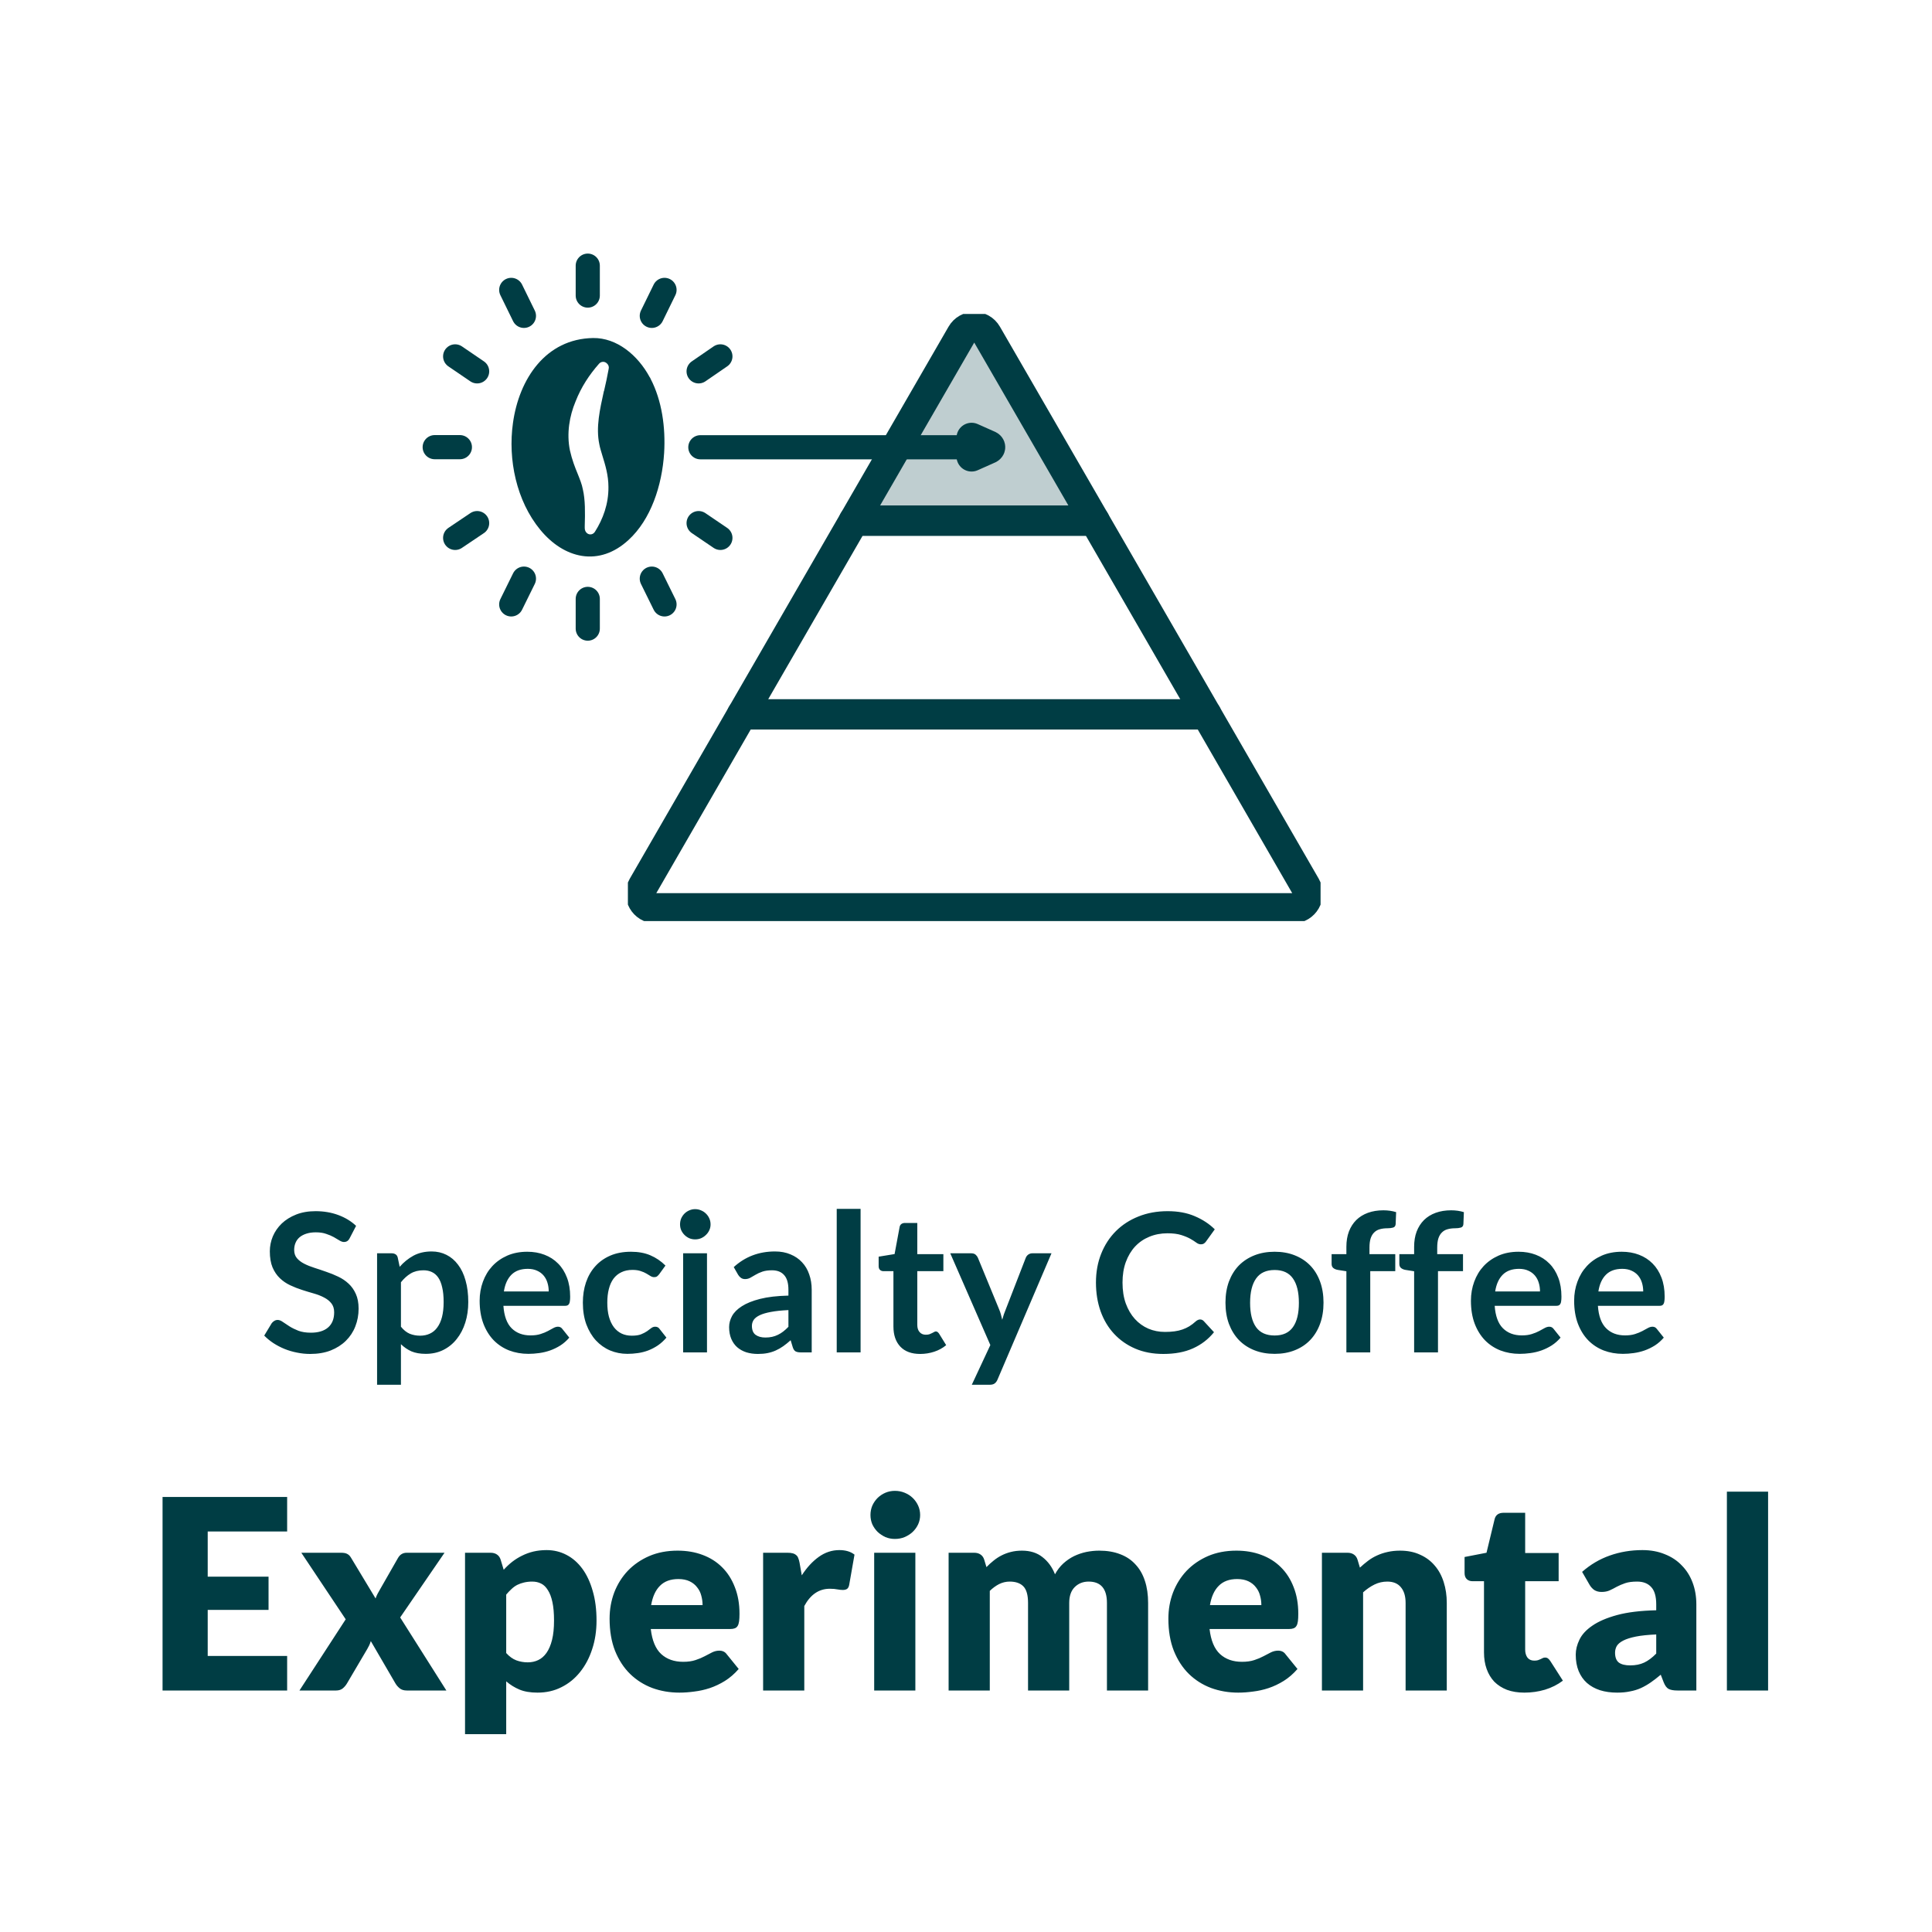<?xml version="1.0" encoding="UTF-8" standalone="no"?>
<!DOCTYPE svg PUBLIC "-//W3C//DTD SVG 1.1//EN" "http://www.w3.org/Graphics/SVG/1.1/DTD/svg11.dtd">
 <svg xmlns="http://www.w3.org/2000/svg" height="100%" viewBox="0 0 80 80" fill="none" class=" Xba0c3f5d14c898eeb8c22f5d4f380b87">
<g clip-path="url(#clip0_1048_6012)">
<path d="M35.358 21.56H45.325L40.864 13.841C40.633 13.437 40.05 13.437 39.818 13.841L35.358 21.56Z" fill="#003D44" fill-opacity="0.25" stroke="#003D44" stroke-width="1.25" stroke-linecap="round" stroke-linejoin="round"/>
<path d="M54.065 36.699L49.956 29.58H30.726L26.618 36.699C26.386 37.102 26.678 37.608 27.141 37.608H53.542C54.005 37.608 54.296 37.102 54.065 36.699Z" stroke="#003D44" stroke-width="1.25" stroke-linecap="round" stroke-linejoin="round"/>
<path d="M49.956 29.58L45.325 21.56H35.358L30.726 29.58H49.956Z" stroke="#003D44" stroke-width="1.25" stroke-linecap="round" stroke-linejoin="round"/>
</g>
<path d="M40.953 18.578L40.231 18.9V18.131L40.953 18.453C41.016 18.484 41.016 18.547 40.953 18.578Z" fill="#003D44" stroke="#003D44" stroke-width="1.25" stroke-linecap="round" stroke-linejoin="round"/>
<path d="M40 18.52H29" stroke="#003D44" stroke-linecap="round"/>
<path fill-rule="evenodd" clip-rule="evenodd" d="M26.904 15.621C26.41 14.703 25.539 13.982 24.558 13.997C22.597 14.029 21.491 15.692 21.24 17.52C21.028 19.026 21.381 20.736 22.37 21.936C22.856 22.525 23.452 22.917 24.103 23.019C24.762 23.121 25.429 22.909 26.025 22.36C26.951 21.513 27.414 20.108 27.5 18.759C27.563 17.708 27.414 16.594 26.935 15.676C26.935 15.66 26.92 15.645 26.912 15.629L26.904 15.621ZM25.013 16.186C25.084 15.888 25.147 15.582 25.202 15.284C25.225 15.198 25.202 15.111 25.131 15.049C25.037 14.954 24.888 14.962 24.802 15.064C24.401 15.519 24.064 16.029 23.829 16.633C23.586 17.214 23.452 17.943 23.601 18.657C23.688 19.041 23.805 19.34 23.915 19.606C24.009 19.842 24.096 20.053 24.135 20.265C24.237 20.705 24.229 21.222 24.213 21.779C24.213 21.811 24.213 21.834 24.213 21.866C24.213 21.952 24.245 22.03 24.315 22.085C24.425 22.164 24.566 22.132 24.637 22.015C24.966 21.497 25.202 20.869 25.194 20.163C25.194 19.677 25.06 19.245 24.951 18.892C24.896 18.704 24.841 18.539 24.817 18.398C24.668 17.692 24.841 16.947 25.006 16.194L25.013 16.186Z" fill="#003D44"/>
<path d="M24.338 11V12.239" stroke="#003D44" stroke-linecap="round"/>
<path d="M21.169 12.004L21.695 13.079" stroke="#003D44" stroke-linecap="round"/>
<path d="M18.847 14.757L19.757 15.377" stroke="#003D44" stroke-linecap="round"/>
<path d="M18 18.516H19.043" stroke="#003D44" stroke-linecap="round"/>
<path d="M18.847 22.273L19.757 21.661" stroke="#003D44" stroke-linecap="round"/>
<path d="M21.169 25.027L21.695 23.96" stroke="#003D44" stroke-linecap="round"/>
<path d="M24.338 26.03V24.799" stroke="#003D44" stroke-linecap="round"/>
<path d="M27.516 25.027L26.99 23.96" stroke="#003D44" stroke-linecap="round"/>
<path d="M29.83 22.273L28.928 21.661" stroke="#003D44" stroke-linecap="round"/>
<path d="M29.83 14.757L28.928 15.377" stroke="#003D44" stroke-linecap="round"/>
<path d="M27.516 12.004L26.99 13.079" stroke="#003D44" stroke-linecap="round"/>
<path d="M14.481 51.268C14.451 51.327 14.417 51.368 14.377 51.392C14.339 51.416 14.294 51.428 14.241 51.428C14.188 51.428 14.127 51.408 14.061 51.368C13.994 51.325 13.915 51.279 13.825 51.228C13.734 51.177 13.627 51.132 13.505 51.092C13.385 51.049 13.242 51.028 13.077 51.028C12.928 51.028 12.797 51.047 12.685 51.084C12.575 51.119 12.482 51.168 12.405 51.232C12.33 51.296 12.274 51.373 12.237 51.464C12.2 51.552 12.181 51.649 12.181 51.756C12.181 51.892 12.218 52.005 12.293 52.096C12.37 52.187 12.472 52.264 12.597 52.328C12.722 52.392 12.865 52.449 13.025 52.5C13.185 52.551 13.348 52.605 13.513 52.664C13.681 52.72 13.845 52.787 14.005 52.864C14.165 52.939 14.307 53.035 14.433 53.152C14.558 53.267 14.658 53.408 14.733 53.576C14.81 53.744 14.849 53.948 14.849 54.188C14.849 54.449 14.803 54.695 14.713 54.924C14.625 55.151 14.494 55.349 14.321 55.52C14.15 55.688 13.941 55.821 13.693 55.92C13.445 56.016 13.161 56.064 12.841 56.064C12.657 56.064 12.476 56.045 12.297 56.008C12.118 55.973 11.946 55.923 11.781 55.856C11.618 55.789 11.465 55.709 11.321 55.616C11.18 55.523 11.053 55.419 10.941 55.304L11.253 54.788C11.282 54.751 11.317 54.72 11.357 54.696C11.399 54.669 11.446 54.656 11.497 54.656C11.563 54.656 11.636 54.684 11.713 54.74C11.79 54.793 11.881 54.853 11.985 54.92C12.091 54.987 12.216 55.048 12.357 55.104C12.501 55.157 12.673 55.184 12.873 55.184C13.18 55.184 13.417 55.112 13.585 54.968C13.753 54.821 13.837 54.612 13.837 54.34C13.837 54.188 13.798 54.064 13.721 53.968C13.646 53.872 13.546 53.792 13.421 53.728C13.296 53.661 13.153 53.605 12.993 53.56C12.833 53.515 12.67 53.465 12.505 53.412C12.339 53.359 12.177 53.295 12.017 53.22C11.857 53.145 11.714 53.048 11.589 52.928C11.463 52.808 11.362 52.659 11.285 52.48C11.21 52.299 11.173 52.076 11.173 51.812C11.173 51.601 11.214 51.396 11.297 51.196C11.382 50.996 11.505 50.819 11.665 50.664C11.828 50.509 12.026 50.385 12.261 50.292C12.495 50.199 12.764 50.152 13.065 50.152C13.406 50.152 13.721 50.205 14.009 50.312C14.297 50.419 14.542 50.568 14.745 50.76L14.481 51.268ZM15.614 57.34V51.896H16.218C16.282 51.896 16.337 51.911 16.382 51.94C16.427 51.969 16.457 52.015 16.47 52.076L16.55 52.456C16.715 52.267 16.905 52.113 17.118 51.996C17.334 51.879 17.586 51.82 17.874 51.82C18.098 51.82 18.302 51.867 18.486 51.96C18.673 52.053 18.833 52.189 18.966 52.368C19.102 52.544 19.206 52.763 19.278 53.024C19.353 53.283 19.39 53.58 19.39 53.916C19.39 54.223 19.349 54.507 19.266 54.768C19.183 55.029 19.065 55.256 18.91 55.448C18.758 55.64 18.573 55.791 18.354 55.9C18.138 56.007 17.895 56.06 17.626 56.06C17.394 56.06 17.197 56.025 17.034 55.956C16.874 55.884 16.73 55.785 16.602 55.66V57.34H15.614ZM17.534 52.6C17.329 52.6 17.153 52.644 17.006 52.732C16.862 52.817 16.727 52.939 16.602 53.096V54.936C16.714 55.075 16.835 55.172 16.966 55.228C17.099 55.281 17.242 55.308 17.394 55.308C17.543 55.308 17.678 55.28 17.798 55.224C17.921 55.168 18.023 55.083 18.106 54.968C18.191 54.853 18.257 54.709 18.302 54.536C18.347 54.36 18.37 54.153 18.37 53.916C18.37 53.676 18.35 53.473 18.31 53.308C18.273 53.14 18.218 53.004 18.146 52.9C18.074 52.796 17.986 52.72 17.882 52.672C17.781 52.624 17.665 52.6 17.534 52.6ZM21.833 51.832C22.092 51.832 22.329 51.873 22.545 51.956C22.764 52.039 22.952 52.16 23.109 52.32C23.267 52.477 23.389 52.672 23.477 52.904C23.565 53.133 23.609 53.396 23.609 53.692C23.609 53.767 23.605 53.829 23.597 53.88C23.592 53.928 23.58 53.967 23.561 53.996C23.545 54.023 23.523 54.043 23.493 54.056C23.464 54.067 23.427 54.072 23.381 54.072H20.845C20.875 54.493 20.988 54.803 21.185 55C21.383 55.197 21.644 55.296 21.969 55.296C22.129 55.296 22.267 55.277 22.381 55.24C22.499 55.203 22.6 55.161 22.685 55.116C22.773 55.071 22.849 55.029 22.913 54.992C22.98 54.955 23.044 54.936 23.105 54.936C23.145 54.936 23.18 54.944 23.209 54.96C23.239 54.976 23.264 54.999 23.285 55.028L23.573 55.388C23.464 55.516 23.341 55.624 23.205 55.712C23.069 55.797 22.927 55.867 22.777 55.92C22.631 55.971 22.48 56.007 22.325 56.028C22.173 56.049 22.025 56.06 21.881 56.06C21.596 56.06 21.331 56.013 21.085 55.92C20.84 55.824 20.627 55.684 20.445 55.5C20.264 55.313 20.121 55.084 20.017 54.812C19.913 54.537 19.861 54.22 19.861 53.86C19.861 53.58 19.907 53.317 19.997 53.072C20.088 52.824 20.217 52.609 20.385 52.428C20.556 52.244 20.763 52.099 21.005 51.992C21.251 51.885 21.527 51.832 21.833 51.832ZM21.853 52.54C21.565 52.54 21.34 52.621 21.177 52.784C21.015 52.947 20.911 53.177 20.865 53.476H22.721C22.721 53.348 22.704 53.228 22.669 53.116C22.635 53.001 22.581 52.901 22.509 52.816C22.437 52.731 22.347 52.664 22.237 52.616C22.128 52.565 22 52.54 21.853 52.54ZM27.295 52.764C27.265 52.801 27.236 52.831 27.207 52.852C27.18 52.873 27.14 52.884 27.087 52.884C27.036 52.884 26.987 52.869 26.939 52.84C26.891 52.808 26.834 52.773 26.767 52.736C26.7 52.696 26.62 52.661 26.527 52.632C26.436 52.6 26.323 52.584 26.187 52.584C26.014 52.584 25.861 52.616 25.731 52.68C25.6 52.741 25.491 52.831 25.403 52.948C25.317 53.065 25.253 53.208 25.211 53.376C25.168 53.541 25.147 53.729 25.147 53.94C25.147 54.159 25.169 54.353 25.215 54.524C25.263 54.695 25.331 54.839 25.419 54.956C25.507 55.071 25.613 55.159 25.739 55.22C25.864 55.279 26.006 55.308 26.163 55.308C26.32 55.308 26.447 55.289 26.543 55.252C26.642 55.212 26.724 55.169 26.791 55.124C26.858 55.076 26.915 55.033 26.963 54.996C27.014 54.956 27.07 54.936 27.131 54.936C27.211 54.936 27.271 54.967 27.311 55.028L27.595 55.388C27.485 55.516 27.367 55.624 27.239 55.712C27.111 55.797 26.977 55.867 26.839 55.92C26.703 55.971 26.561 56.007 26.415 56.028C26.268 56.049 26.123 56.06 25.979 56.06C25.726 56.06 25.487 56.013 25.263 55.92C25.039 55.824 24.843 55.685 24.675 55.504C24.509 55.323 24.378 55.101 24.279 54.84C24.183 54.576 24.135 54.276 24.135 53.94C24.135 53.639 24.177 53.36 24.263 53.104C24.351 52.845 24.479 52.623 24.647 52.436C24.815 52.247 25.023 52.099 25.271 51.992C25.519 51.885 25.804 51.832 26.127 51.832C26.433 51.832 26.701 51.881 26.931 51.98C27.163 52.079 27.371 52.22 27.555 52.404L27.295 52.764ZM29.275 51.896V56H28.287V51.896H29.275ZM29.423 50.7C29.423 50.785 29.406 50.865 29.371 50.94C29.337 51.015 29.29 51.08 29.231 51.136C29.175 51.192 29.109 51.237 29.031 51.272C28.954 51.304 28.871 51.32 28.783 51.32C28.698 51.32 28.617 51.304 28.539 51.272C28.465 51.237 28.399 51.192 28.343 51.136C28.287 51.08 28.242 51.015 28.207 50.94C28.175 50.865 28.159 50.785 28.159 50.7C28.159 50.612 28.175 50.529 28.207 50.452C28.242 50.375 28.287 50.308 28.343 50.252C28.399 50.196 28.465 50.152 28.539 50.12C28.617 50.085 28.698 50.068 28.783 50.068C28.871 50.068 28.954 50.085 29.031 50.12C29.109 50.152 29.175 50.196 29.231 50.252C29.29 50.308 29.337 50.375 29.371 50.452C29.406 50.529 29.423 50.612 29.423 50.7ZM33.611 56H33.167C33.074 56 33.001 55.987 32.947 55.96C32.894 55.931 32.854 55.873 32.827 55.788L32.739 55.496C32.635 55.589 32.532 55.672 32.431 55.744C32.333 55.813 32.23 55.872 32.123 55.92C32.017 55.968 31.903 56.004 31.783 56.028C31.663 56.052 31.53 56.064 31.383 56.064C31.21 56.064 31.05 56.041 30.903 55.996C30.756 55.948 30.63 55.877 30.523 55.784C30.419 55.691 30.338 55.575 30.279 55.436C30.221 55.297 30.191 55.136 30.191 54.952C30.191 54.797 30.231 54.645 30.311 54.496C30.394 54.344 30.53 54.208 30.719 54.088C30.909 53.965 31.16 53.864 31.475 53.784C31.79 53.704 32.181 53.659 32.647 53.648V53.408C32.647 53.133 32.589 52.931 32.471 52.8C32.356 52.667 32.188 52.6 31.967 52.6C31.807 52.6 31.674 52.619 31.567 52.656C31.46 52.693 31.367 52.736 31.287 52.784C31.21 52.829 31.138 52.871 31.071 52.908C31.005 52.945 30.931 52.964 30.851 52.964C30.785 52.964 30.727 52.947 30.679 52.912C30.631 52.877 30.593 52.835 30.563 52.784L30.383 52.468C30.855 52.036 31.424 51.82 32.091 51.82C32.331 51.82 32.544 51.86 32.731 51.94C32.92 52.017 33.081 52.127 33.211 52.268C33.342 52.407 33.441 52.573 33.507 52.768C33.577 52.963 33.611 53.176 33.611 53.408V56ZM31.691 55.384C31.793 55.384 31.886 55.375 31.971 55.356C32.056 55.337 32.136 55.309 32.211 55.272C32.288 55.235 32.362 55.189 32.431 55.136C32.503 55.08 32.575 55.015 32.647 54.94V54.248C32.359 54.261 32.118 54.287 31.923 54.324C31.731 54.359 31.576 54.404 31.459 54.46C31.342 54.516 31.258 54.581 31.207 54.656C31.159 54.731 31.135 54.812 31.135 54.9C31.135 55.073 31.186 55.197 31.287 55.272C31.391 55.347 31.526 55.384 31.691 55.384ZM35.635 50.056V56H34.647V50.056H35.635ZM38.103 56.064C37.748 56.064 37.475 55.964 37.283 55.764C37.091 55.561 36.995 55.283 36.995 54.928V52.636H36.579C36.525 52.636 36.479 52.619 36.439 52.584C36.401 52.549 36.383 52.497 36.383 52.428V52.036L37.043 51.928L37.251 50.808C37.261 50.755 37.285 50.713 37.323 50.684C37.363 50.655 37.412 50.64 37.471 50.64H37.983V51.932H39.063V52.636H37.983V54.86C37.983 54.988 38.015 55.088 38.079 55.16C38.143 55.232 38.228 55.268 38.335 55.268C38.396 55.268 38.447 55.261 38.487 55.248C38.529 55.232 38.565 55.216 38.595 55.2C38.627 55.184 38.655 55.169 38.679 55.156C38.703 55.14 38.727 55.132 38.751 55.132C38.78 55.132 38.804 55.14 38.823 55.156C38.841 55.169 38.861 55.191 38.883 55.22L39.179 55.7C39.035 55.82 38.869 55.911 38.683 55.972C38.496 56.033 38.303 56.064 38.103 56.064ZM41.304 57.128C41.275 57.197 41.236 57.249 41.188 57.284C41.143 57.321 41.072 57.34 40.976 57.34H40.24L41.008 55.696L39.348 51.896H40.212C40.292 51.896 40.354 51.915 40.396 51.952C40.439 51.989 40.471 52.032 40.492 52.08L41.368 54.208C41.398 54.277 41.423 54.349 41.444 54.424C41.466 54.499 41.484 54.573 41.5 54.648C41.522 54.571 41.544 54.496 41.568 54.424C41.595 54.352 41.623 54.279 41.652 54.204L42.476 52.08C42.498 52.027 42.532 51.983 42.58 51.948C42.631 51.913 42.687 51.896 42.748 51.896H43.54L41.304 57.128ZM49.693 54.636C49.752 54.636 49.802 54.659 49.845 54.704L50.269 55.164C50.034 55.455 49.745 55.677 49.401 55.832C49.059 55.987 48.649 56.064 48.169 56.064C47.739 56.064 47.353 55.991 47.009 55.844C46.667 55.697 46.376 55.493 46.133 55.232C45.89 54.971 45.703 54.659 45.573 54.296C45.445 53.933 45.381 53.537 45.381 53.108C45.381 52.673 45.453 52.276 45.597 51.916C45.741 51.553 45.944 51.241 46.205 50.98C46.466 50.719 46.778 50.516 47.141 50.372C47.506 50.225 47.909 50.152 48.349 50.152C48.778 50.152 49.153 50.221 49.473 50.36C49.795 50.496 50.072 50.677 50.301 50.904L49.941 51.404C49.919 51.436 49.892 51.464 49.857 51.488C49.825 51.512 49.779 51.524 49.721 51.524C49.66 51.524 49.597 51.5 49.533 51.452C49.469 51.404 49.388 51.352 49.289 51.296C49.19 51.24 49.065 51.188 48.913 51.14C48.764 51.092 48.573 51.068 48.341 51.068C48.069 51.068 47.818 51.116 47.589 51.212C47.362 51.305 47.166 51.44 47.001 51.616C46.838 51.792 46.71 52.007 46.617 52.26C46.526 52.511 46.481 52.793 46.481 53.108C46.481 53.433 46.526 53.723 46.617 53.976C46.71 54.229 46.836 54.443 46.993 54.616C47.15 54.789 47.336 54.923 47.549 55.016C47.762 55.107 47.992 55.152 48.237 55.152C48.383 55.152 48.516 55.144 48.633 55.128C48.753 55.112 48.862 55.087 48.961 55.052C49.062 55.017 49.157 54.973 49.245 54.92C49.336 54.864 49.425 54.796 49.513 54.716C49.539 54.692 49.568 54.673 49.597 54.66C49.626 54.644 49.658 54.636 49.693 54.636ZM52.78 51.832C53.087 51.832 53.364 51.881 53.612 51.98C53.863 52.079 54.076 52.219 54.252 52.4C54.428 52.581 54.564 52.803 54.66 53.064C54.756 53.325 54.804 53.617 54.804 53.94C54.804 54.265 54.756 54.559 54.66 54.82C54.564 55.081 54.428 55.304 54.252 55.488C54.076 55.672 53.863 55.813 53.612 55.912C53.364 56.011 53.087 56.06 52.78 56.06C52.473 56.06 52.195 56.011 51.944 55.912C51.693 55.813 51.479 55.672 51.3 55.488C51.124 55.304 50.987 55.081 50.888 54.82C50.792 54.559 50.744 54.265 50.744 53.94C50.744 53.617 50.792 53.325 50.888 53.064C50.987 52.803 51.124 52.581 51.3 52.4C51.479 52.219 51.693 52.079 51.944 51.98C52.195 51.881 52.473 51.832 52.78 51.832ZM52.78 55.3C53.121 55.3 53.373 55.185 53.536 54.956C53.701 54.727 53.784 54.391 53.784 53.948C53.784 53.505 53.701 53.168 53.536 52.936C53.373 52.704 53.121 52.588 52.78 52.588C52.433 52.588 52.177 52.705 52.012 52.94C51.847 53.172 51.764 53.508 51.764 53.948C51.764 54.388 51.847 54.724 52.012 54.956C52.177 55.185 52.433 55.3 52.78 55.3ZM55.751 56V52.64L55.395 52.584C55.318 52.571 55.255 52.544 55.207 52.504C55.161 52.464 55.139 52.408 55.139 52.336V51.932H55.751V51.628C55.751 51.393 55.785 51.183 55.855 50.996C55.927 50.809 56.028 50.651 56.159 50.52C56.292 50.389 56.453 50.289 56.643 50.22C56.832 50.151 57.045 50.116 57.283 50.116C57.472 50.116 57.648 50.141 57.811 50.192L57.791 50.688C57.785 50.765 57.749 50.813 57.683 50.832C57.616 50.851 57.539 50.86 57.451 50.86C57.334 50.86 57.228 50.873 57.135 50.9C57.044 50.924 56.967 50.968 56.903 51.032C56.839 51.093 56.789 51.176 56.755 51.28C56.723 51.381 56.707 51.508 56.707 51.66V51.932H57.775V52.636H56.739V56H55.751ZM58.556 56V52.64L58.2 52.584C58.122 52.571 58.06 52.544 58.012 52.504C57.966 52.464 57.944 52.408 57.944 52.336V51.932H58.556V51.628C58.556 51.393 58.59 51.183 58.66 50.996C58.732 50.809 58.833 50.651 58.964 50.52C59.097 50.389 59.258 50.289 59.448 50.22C59.637 50.151 59.85 50.116 60.088 50.116C60.277 50.116 60.453 50.141 60.616 50.192L60.596 50.688C60.59 50.765 60.554 50.813 60.488 50.832C60.421 50.851 60.344 50.86 60.256 50.86C60.138 50.86 60.033 50.873 59.94 50.9C59.849 50.924 59.772 50.968 59.708 51.032C59.644 51.093 59.594 51.176 59.56 51.28C59.528 51.381 59.512 51.508 59.512 51.66V51.932H60.58V52.636H59.544V56H58.556ZM62.88 51.832C63.139 51.832 63.376 51.873 63.592 51.956C63.811 52.039 63.999 52.16 64.156 52.32C64.314 52.477 64.436 52.672 64.524 52.904C64.612 53.133 64.656 53.396 64.656 53.692C64.656 53.767 64.652 53.829 64.644 53.88C64.639 53.928 64.627 53.967 64.608 53.996C64.592 54.023 64.57 54.043 64.54 54.056C64.511 54.067 64.474 54.072 64.428 54.072H61.892C61.922 54.493 62.035 54.803 62.232 55C62.43 55.197 62.691 55.296 63.016 55.296C63.176 55.296 63.314 55.277 63.428 55.24C63.546 55.203 63.647 55.161 63.732 55.116C63.82 55.071 63.896 55.029 63.96 54.992C64.027 54.955 64.091 54.936 64.152 54.936C64.192 54.936 64.227 54.944 64.256 54.96C64.286 54.976 64.311 54.999 64.332 55.028L64.62 55.388C64.511 55.516 64.388 55.624 64.252 55.712C64.116 55.797 63.974 55.867 63.824 55.92C63.678 55.971 63.527 56.007 63.372 56.028C63.22 56.049 63.072 56.06 62.928 56.06C62.643 56.06 62.378 56.013 62.132 55.92C61.887 55.824 61.674 55.684 61.492 55.5C61.311 55.313 61.168 55.084 61.064 54.812C60.96 54.537 60.908 54.22 60.908 53.86C60.908 53.58 60.954 53.317 61.044 53.072C61.135 52.824 61.264 52.609 61.432 52.428C61.603 52.244 61.81 52.099 62.052 51.992C62.298 51.885 62.574 51.832 62.88 51.832ZM62.9 52.54C62.612 52.54 62.387 52.621 62.224 52.784C62.062 52.947 61.958 53.177 61.912 53.476H63.768C63.768 53.348 63.751 53.228 63.716 53.116C63.682 53.001 63.628 52.901 63.556 52.816C63.484 52.731 63.394 52.664 63.284 52.616C63.175 52.565 63.047 52.54 62.9 52.54ZM67.154 51.832C67.412 51.832 67.65 51.873 67.866 51.956C68.084 52.039 68.272 52.16 68.43 52.32C68.587 52.477 68.71 52.672 68.798 52.904C68.886 53.133 68.93 53.396 68.93 53.692C68.93 53.767 68.926 53.829 68.918 53.88C68.912 53.928 68.9 53.967 68.882 53.996C68.866 54.023 68.843 54.043 68.814 54.056C68.784 54.067 68.747 54.072 68.702 54.072H66.166C66.195 54.493 66.308 54.803 66.506 55C66.703 55.197 66.964 55.296 67.29 55.296C67.45 55.296 67.587 55.277 67.702 55.24C67.819 55.203 67.92 55.161 68.006 55.116C68.094 55.071 68.17 55.029 68.234 54.992C68.3 54.955 68.364 54.936 68.426 54.936C68.466 54.936 68.5 54.944 68.53 54.96C68.559 54.976 68.584 54.999 68.606 55.028L68.894 55.388C68.784 55.516 68.662 55.624 68.526 55.712C68.39 55.797 68.247 55.867 68.098 55.92C67.951 55.971 67.8 56.007 67.646 56.028C67.494 56.049 67.346 56.06 67.202 56.06C66.916 56.06 66.651 56.013 66.406 55.92C66.16 55.824 65.947 55.684 65.766 55.5C65.584 55.313 65.442 55.084 65.338 54.812C65.234 54.537 65.182 54.22 65.182 53.86C65.182 53.58 65.227 53.317 65.318 53.072C65.408 52.824 65.538 52.609 65.706 52.428C65.876 52.244 66.083 52.099 66.326 51.992C66.571 51.885 66.847 51.832 67.154 51.832ZM67.174 52.54C66.886 52.54 66.66 52.621 66.498 52.784C66.335 52.947 66.231 53.177 66.186 53.476H68.042C68.042 53.348 68.024 53.228 67.99 53.116C67.955 53.001 67.902 52.901 67.83 52.816C67.758 52.731 67.667 52.664 67.558 52.616C67.448 52.565 67.32 52.54 67.174 52.54ZM11.89 61.986V63.416H8.601V65.287H11.12V66.662H8.601V68.57H11.89V70H6.731V61.986H11.89ZM14.315 67.052L12.477 64.296H14.117C14.238 64.296 14.325 64.313 14.38 64.346C14.439 64.375 14.491 64.427 14.534 64.5L15.552 66.189C15.574 66.123 15.601 66.058 15.634 65.996C15.668 65.934 15.704 65.868 15.745 65.798L16.471 64.528C16.518 64.443 16.571 64.385 16.63 64.352C16.689 64.315 16.76 64.296 16.845 64.296H18.407L16.57 66.975L18.483 70H16.845C16.724 70 16.626 69.971 16.553 69.912C16.48 69.853 16.419 69.784 16.372 69.703L15.354 67.954C15.336 68.016 15.314 68.075 15.288 68.13C15.262 68.185 15.235 68.236 15.206 68.284L14.37 69.703C14.325 69.78 14.267 69.85 14.194 69.912C14.12 69.971 14.028 70 13.918 70H12.4L14.315 67.052ZM19.256 71.809V64.296H20.312C20.419 64.296 20.506 64.32 20.576 64.368C20.649 64.416 20.701 64.487 20.73 64.582L20.857 65.001C20.967 64.879 21.084 64.769 21.209 64.671C21.337 64.572 21.473 64.487 21.616 64.418C21.762 64.344 21.918 64.287 22.083 64.247C22.252 64.207 22.435 64.186 22.633 64.186C22.93 64.186 23.205 64.252 23.458 64.385C23.711 64.516 23.929 64.707 24.113 64.957C24.296 65.206 24.439 65.512 24.542 65.875C24.648 66.234 24.701 66.643 24.701 67.102C24.701 67.531 24.641 67.927 24.52 68.29C24.402 68.653 24.235 68.968 24.019 69.236C23.806 69.503 23.55 69.712 23.249 69.862C22.952 70.013 22.622 70.088 22.259 70.088C21.962 70.088 21.713 70.046 21.511 69.962C21.309 69.877 21.126 69.763 20.961 69.621V71.809H19.256ZM22.039 65.49C21.915 65.49 21.801 65.503 21.698 65.528C21.599 65.55 21.506 65.584 21.418 65.627C21.333 65.671 21.255 65.728 21.181 65.798C21.108 65.864 21.035 65.941 20.961 66.029V68.449C21.09 68.592 21.229 68.693 21.379 68.751C21.529 68.806 21.687 68.834 21.852 68.834C22.01 68.834 22.155 68.803 22.287 68.74C22.419 68.678 22.532 68.579 22.628 68.444C22.727 68.304 22.804 68.124 22.859 67.904C22.914 67.684 22.941 67.417 22.941 67.102C22.941 66.801 22.919 66.548 22.875 66.343C22.831 66.137 22.769 65.972 22.688 65.847C22.611 65.719 22.518 65.627 22.408 65.573C22.298 65.517 22.175 65.49 22.039 65.49ZM28.058 64.209C28.435 64.209 28.78 64.267 29.092 64.385C29.407 64.502 29.676 64.672 29.9 64.896C30.127 65.12 30.303 65.395 30.428 65.721C30.556 66.044 30.621 66.41 30.621 66.821C30.621 66.949 30.615 67.054 30.604 67.135C30.593 67.215 30.573 67.279 30.544 67.327C30.514 67.375 30.474 67.408 30.423 67.426C30.375 67.444 30.313 67.454 30.236 67.454H26.947C27.002 67.93 27.146 68.277 27.381 68.493C27.616 68.706 27.918 68.812 28.289 68.812C28.487 68.812 28.657 68.788 28.8 68.74C28.943 68.693 29.07 68.64 29.18 68.581C29.293 68.522 29.396 68.469 29.488 68.421C29.583 68.374 29.682 68.35 29.785 68.35C29.92 68.35 30.023 68.4 30.093 68.499L30.588 69.109C30.412 69.311 30.221 69.476 30.016 69.604C29.814 69.729 29.605 69.828 29.389 69.901C29.176 69.971 28.961 70.018 28.745 70.044C28.532 70.073 28.329 70.088 28.135 70.088C27.735 70.088 27.359 70.024 27.007 69.895C26.659 69.763 26.353 69.569 26.089 69.312C25.828 69.056 25.621 68.737 25.467 68.356C25.317 67.974 25.242 67.531 25.242 67.025C25.242 66.643 25.306 66.282 25.434 65.941C25.566 65.6 25.753 65.301 25.995 65.044C26.241 64.788 26.536 64.584 26.881 64.434C27.229 64.284 27.621 64.209 28.058 64.209ZM28.091 65.385C27.764 65.385 27.509 65.479 27.326 65.666C27.143 65.849 27.022 66.115 26.963 66.463H29.092C29.092 66.328 29.073 66.196 29.037 66.067C29.004 65.939 28.947 65.826 28.866 65.727C28.789 65.624 28.686 65.541 28.558 65.479C28.43 65.417 28.274 65.385 28.091 65.385ZM31.599 70V64.296H32.611C32.695 64.296 32.765 64.304 32.82 64.319C32.879 64.333 32.926 64.357 32.963 64.39C33.003 64.419 33.033 64.46 33.051 64.511C33.073 64.562 33.091 64.625 33.106 64.698L33.2 65.231C33.408 64.909 33.643 64.654 33.904 64.467C34.164 64.28 34.448 64.186 34.756 64.186C35.016 64.186 35.225 64.249 35.383 64.374L35.163 65.627C35.148 65.704 35.119 65.76 35.075 65.793C35.031 65.822 34.972 65.837 34.899 65.837C34.837 65.837 34.763 65.829 34.679 65.814C34.595 65.796 34.488 65.787 34.36 65.787C33.913 65.787 33.561 66.025 33.304 66.502V70H31.599ZM37.903 64.296V70H36.198V64.296H37.903ZM38.101 62.734C38.101 62.87 38.073 62.998 38.018 63.12C37.963 63.237 37.888 63.341 37.793 63.433C37.698 63.521 37.586 63.593 37.457 63.648C37.333 63.699 37.199 63.724 37.056 63.724C36.917 63.724 36.786 63.699 36.665 63.648C36.544 63.593 36.436 63.521 36.341 63.433C36.249 63.341 36.176 63.237 36.121 63.12C36.07 62.998 36.044 62.87 36.044 62.734C36.044 62.595 36.07 62.465 36.121 62.344C36.176 62.223 36.249 62.117 36.341 62.025C36.436 61.933 36.544 61.862 36.665 61.81C36.786 61.759 36.917 61.733 37.056 61.733C37.199 61.733 37.333 61.759 37.457 61.81C37.586 61.862 37.698 61.933 37.793 62.025C37.888 62.117 37.963 62.223 38.018 62.344C38.073 62.465 38.101 62.595 38.101 62.734ZM39.28 70V64.296H40.336C40.442 64.296 40.53 64.32 40.6 64.368C40.673 64.416 40.724 64.487 40.754 64.582L40.847 64.891C40.943 64.791 41.041 64.702 41.144 64.621C41.247 64.537 41.357 64.465 41.474 64.406C41.595 64.344 41.724 64.296 41.859 64.263C41.998 64.227 42.151 64.209 42.316 64.209C42.66 64.209 42.944 64.298 43.168 64.478C43.395 64.654 43.568 64.891 43.685 65.188C43.781 65.011 43.896 64.861 44.032 64.737C44.171 64.612 44.319 64.511 44.477 64.434C44.639 64.357 44.807 64.3 44.983 64.263C45.163 64.227 45.341 64.209 45.517 64.209C45.843 64.209 46.133 64.258 46.386 64.357C46.639 64.452 46.849 64.594 47.018 64.781C47.191 64.964 47.321 65.191 47.409 65.463C47.497 65.73 47.541 66.034 47.541 66.376V70H45.836V66.376C45.836 65.785 45.583 65.49 45.077 65.49C44.846 65.49 44.653 65.567 44.499 65.721C44.349 65.871 44.274 66.09 44.274 66.376V70H42.569V66.376C42.569 66.049 42.505 65.82 42.376 65.688C42.248 65.556 42.059 65.49 41.81 65.49C41.656 65.49 41.509 65.525 41.37 65.594C41.234 65.664 41.106 65.758 40.985 65.875V70H39.28ZM51.196 64.209C51.574 64.209 51.919 64.267 52.23 64.385C52.546 64.502 52.815 64.672 53.039 64.896C53.266 65.12 53.442 65.395 53.567 65.721C53.695 66.044 53.759 66.41 53.759 66.821C53.759 66.949 53.754 67.054 53.743 67.135C53.732 67.215 53.712 67.279 53.682 67.327C53.653 67.375 53.613 67.408 53.561 67.426C53.514 67.444 53.451 67.454 53.374 67.454H50.085C50.14 67.93 50.285 68.277 50.52 68.493C50.754 68.706 51.057 68.812 51.427 68.812C51.625 68.812 51.796 68.788 51.939 68.74C52.082 68.693 52.208 68.64 52.318 68.581C52.432 68.522 52.535 68.469 52.626 68.421C52.722 68.374 52.821 68.35 52.923 68.35C53.059 68.35 53.162 68.4 53.231 68.499L53.726 69.109C53.55 69.311 53.36 69.476 53.154 69.604C52.953 69.729 52.744 69.828 52.527 69.901C52.315 69.971 52.1 70.018 51.884 70.044C51.671 70.073 51.468 70.088 51.273 70.088C50.874 70.088 50.498 70.024 50.146 69.895C49.797 69.763 49.491 69.569 49.227 69.312C48.967 69.056 48.76 68.737 48.606 68.356C48.455 67.974 48.38 67.531 48.38 67.025C48.38 66.643 48.444 66.282 48.573 65.941C48.705 65.6 48.892 65.301 49.134 65.044C49.379 64.788 49.675 64.584 50.019 64.434C50.368 64.284 50.76 64.209 51.196 64.209ZM51.229 65.385C50.903 65.385 50.648 65.479 50.465 65.666C50.281 65.849 50.16 66.115 50.102 66.463H52.23C52.23 66.328 52.212 66.196 52.175 66.067C52.142 65.939 52.085 65.826 52.005 65.727C51.928 65.624 51.825 65.541 51.697 65.479C51.568 65.417 51.413 65.385 51.229 65.385ZM54.738 70V64.296H55.794C55.9 64.296 55.988 64.32 56.058 64.368C56.131 64.416 56.182 64.487 56.212 64.582L56.311 64.912C56.421 64.81 56.534 64.715 56.652 64.626C56.769 64.538 56.894 64.465 57.026 64.406C57.161 64.344 57.306 64.296 57.46 64.263C57.618 64.227 57.788 64.209 57.972 64.209C58.283 64.209 58.558 64.263 58.797 64.374C59.039 64.48 59.242 64.63 59.407 64.825C59.572 65.015 59.697 65.244 59.781 65.512C59.865 65.776 59.908 66.064 59.908 66.376V70H58.203V66.376C58.203 66.097 58.139 65.88 58.01 65.727C57.882 65.569 57.693 65.49 57.444 65.49C57.257 65.49 57.081 65.53 56.916 65.611C56.751 65.692 56.593 65.8 56.443 65.936V70H54.738ZM63.12 70.088C62.849 70.088 62.609 70.049 62.4 69.972C62.195 69.892 62.02 69.78 61.877 69.637C61.738 69.49 61.632 69.314 61.559 69.109C61.485 68.904 61.449 68.674 61.449 68.421V65.474H60.965C60.877 65.474 60.801 65.446 60.739 65.391C60.677 65.332 60.645 65.248 60.645 65.138V64.472L61.553 64.296L61.889 62.905C61.932 62.729 62.057 62.641 62.263 62.641H63.154V64.308H64.54V65.474H63.154V68.306C63.154 68.438 63.185 68.548 63.247 68.636C63.313 68.72 63.407 68.763 63.528 68.763C63.59 68.763 63.641 68.757 63.681 68.746C63.725 68.731 63.762 68.717 63.791 68.702C63.825 68.684 63.854 68.669 63.88 68.658C63.909 68.643 63.942 68.636 63.978 68.636C64.03 68.636 64.07 68.649 64.1 68.674C64.132 68.697 64.165 68.733 64.198 68.784L64.716 69.593C64.496 69.758 64.248 69.883 63.973 69.967C63.698 70.048 63.414 70.088 63.12 70.088ZM69.461 70C69.299 70 69.177 69.978 69.092 69.934C69.012 69.89 68.944 69.798 68.889 69.659L68.768 69.346C68.625 69.466 68.487 69.573 68.355 69.665C68.223 69.756 68.086 69.835 67.943 69.901C67.803 69.963 67.653 70.009 67.492 70.038C67.334 70.072 67.158 70.088 66.964 70.088C66.704 70.088 66.467 70.055 66.254 69.989C66.042 69.919 65.86 69.819 65.71 69.686C65.563 69.555 65.45 69.391 65.369 69.197C65.288 68.999 65.248 68.772 65.248 68.515C65.248 68.313 65.299 68.106 65.402 67.894C65.504 67.681 65.682 67.488 65.935 67.316C66.188 67.14 66.529 66.993 66.958 66.876C67.387 66.759 67.928 66.693 68.581 66.678V66.436C68.581 66.102 68.511 65.862 68.372 65.716C68.236 65.565 68.042 65.49 67.789 65.49C67.587 65.49 67.422 65.512 67.294 65.556C67.165 65.6 67.05 65.65 66.947 65.704C66.848 65.76 66.751 65.809 66.656 65.853C66.561 65.897 66.447 65.919 66.315 65.919C66.198 65.919 66.097 65.891 66.012 65.837C65.932 65.778 65.868 65.706 65.82 65.622L65.512 65.088C65.856 64.784 66.238 64.559 66.656 64.412C67.078 64.262 67.528 64.186 68.009 64.186C68.353 64.186 68.663 64.243 68.938 64.357C69.217 64.467 69.452 64.623 69.642 64.825C69.837 65.022 69.985 65.259 70.088 65.534C70.191 65.809 70.242 66.11 70.242 66.436V70H69.461ZM67.503 68.96C67.723 68.96 67.915 68.922 68.08 68.845C68.245 68.768 68.412 68.643 68.581 68.471V67.679C68.24 67.694 67.959 67.723 67.739 67.767C67.519 67.811 67.345 67.866 67.217 67.932C67.088 67.998 66.999 68.073 66.947 68.157C66.9 68.242 66.876 68.334 66.876 68.433C66.876 68.627 66.929 68.764 67.035 68.845C67.142 68.922 67.297 68.96 67.503 68.96ZM73.213 61.767V70H71.507V61.767H73.213Z" fill="#003D44"/>
<defs>
<clipPath id="clip0_1048_6012">
<rect width="28.682" height="25.14" fill="white" transform="translate(26 13)"/>
</clipPath>
</defs>
</svg>
 